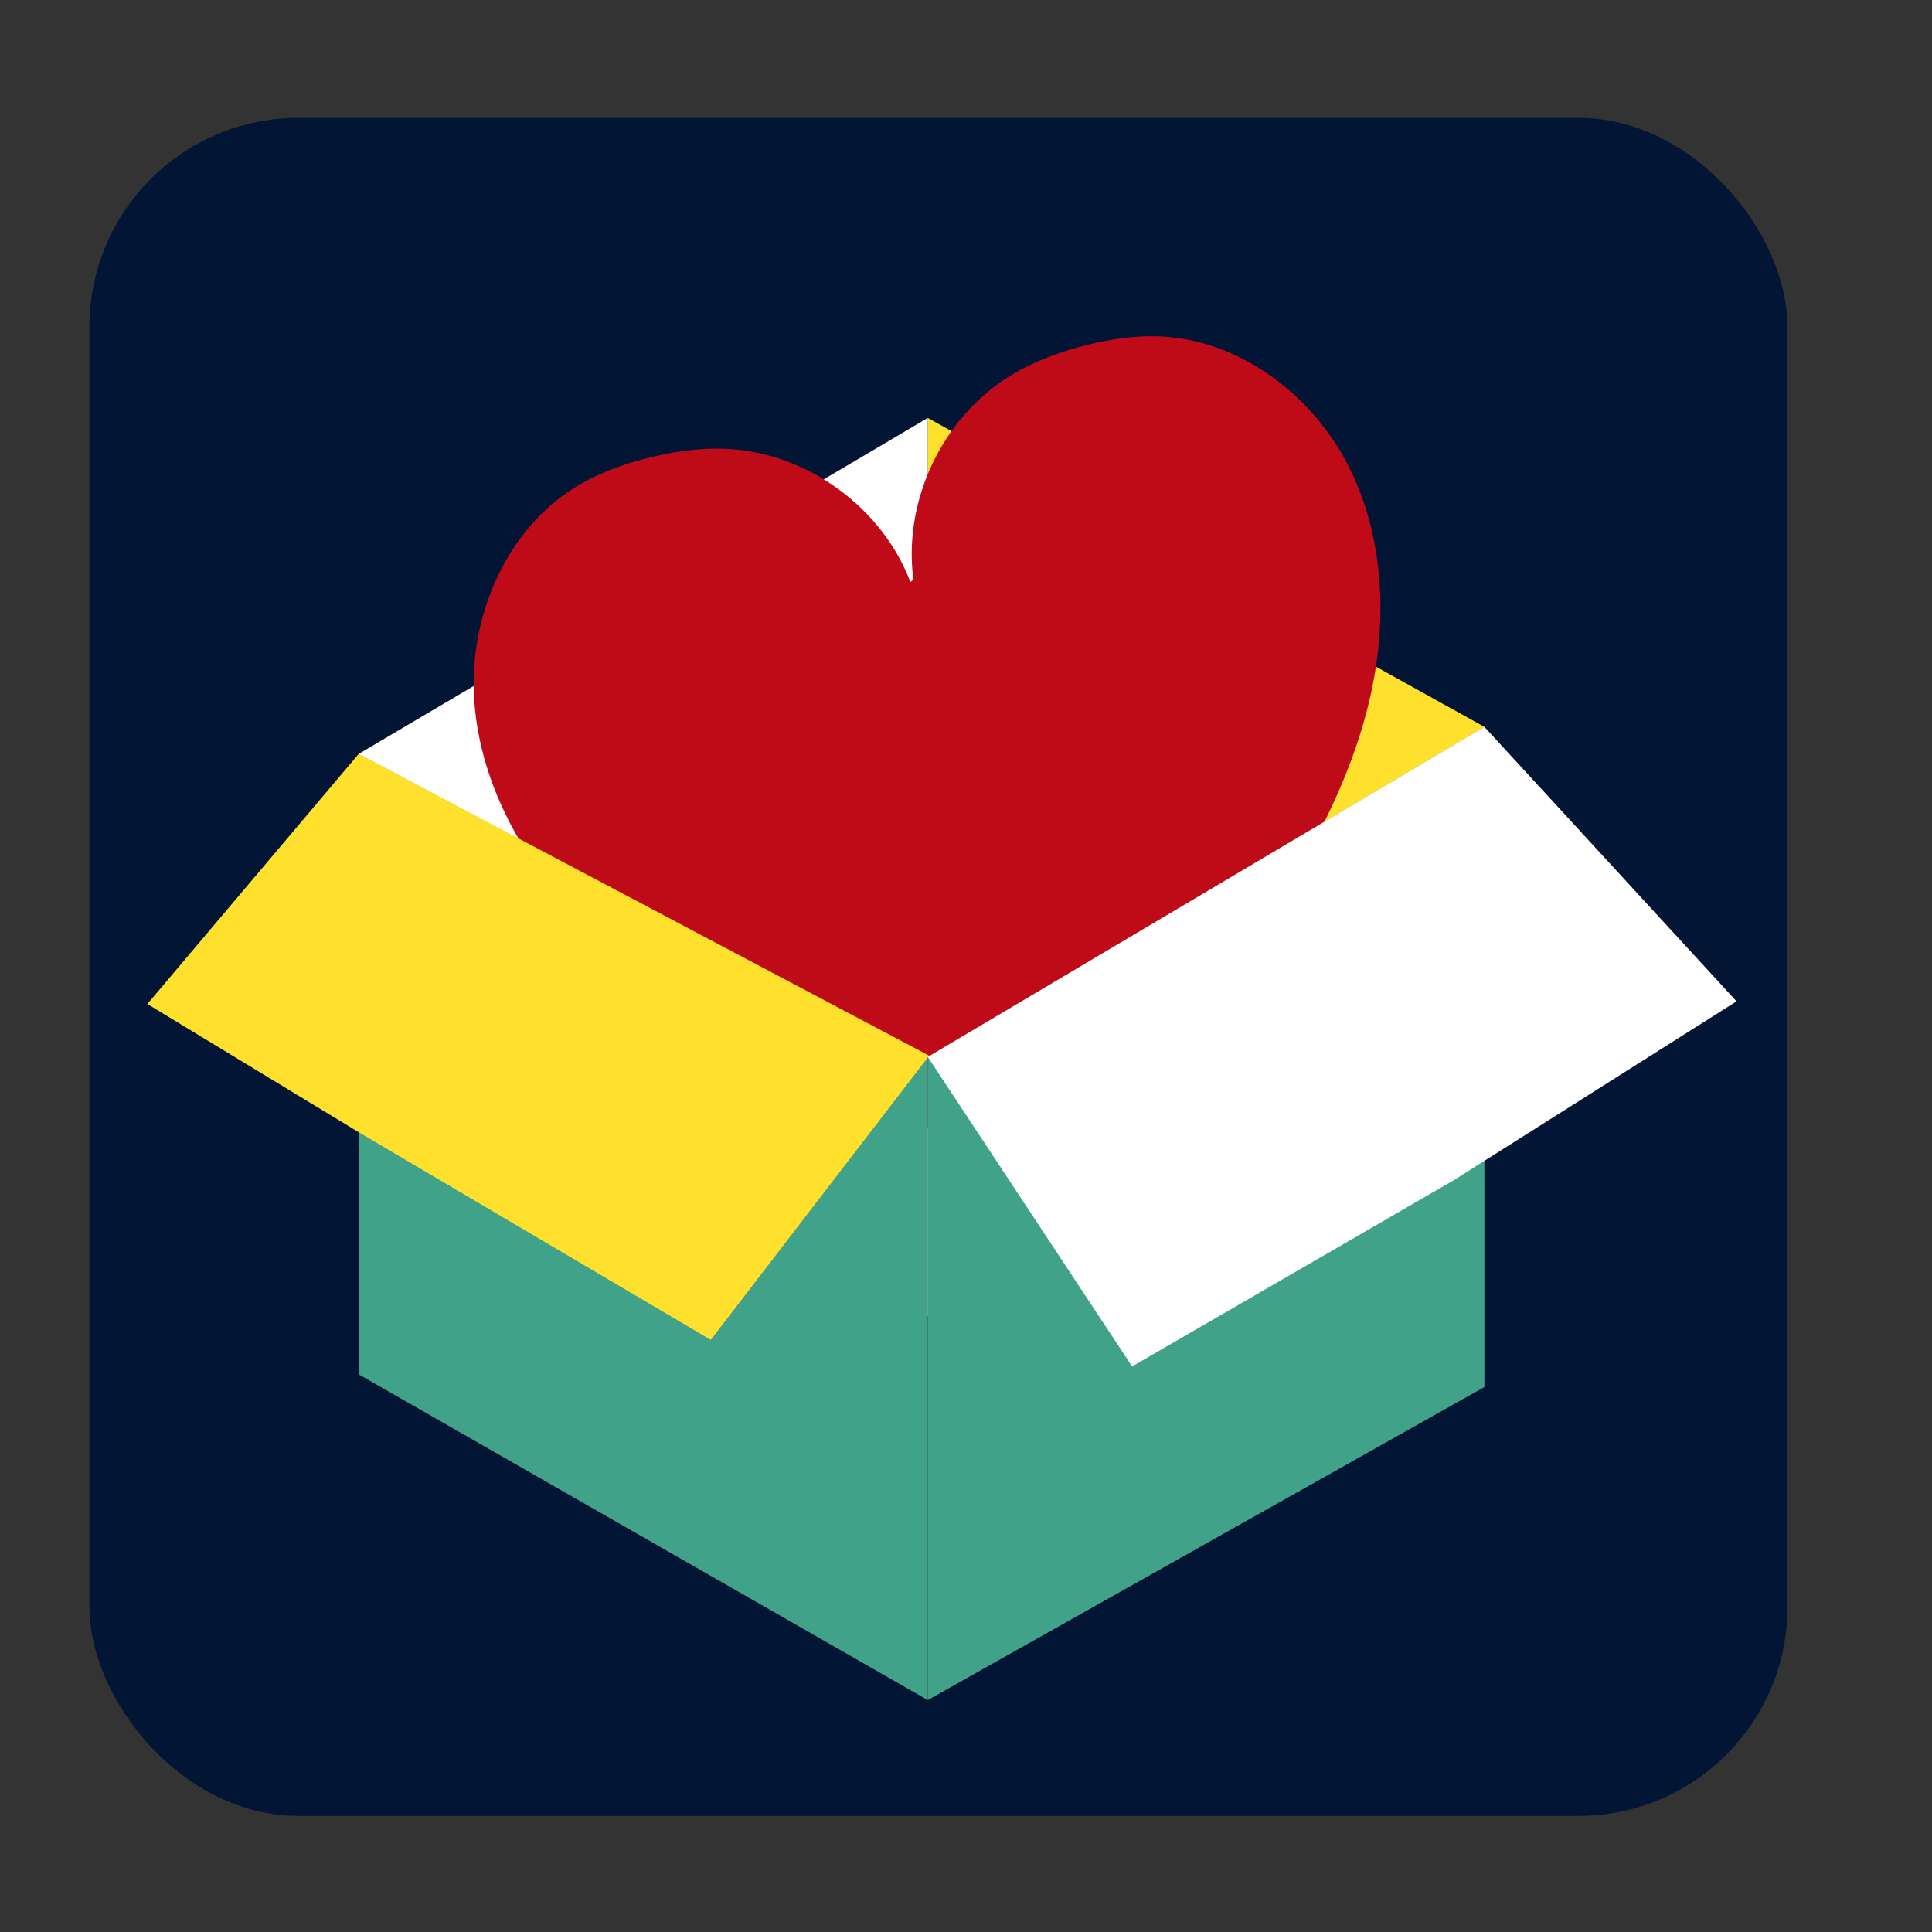 <?xml version="1.0" standalone="no"?><!DOCTYPE svg PUBLIC "-//W3C//DTD SVG 1.1//EN" "http://www.w3.org/Graphics/SVG/1.1/DTD/svg11.dtd"><svg id="图层_1" data-name="图层 1" xmlns="http://www.w3.org/2000/svg" viewBox="0 0 1024 1024"><rect x="0" y="0" width="1024" height="1024" fill="#333333" stroke="none"/><defs><style>.cls-1{fill:#021535;}.cls-2{fill:#ffe02c;}.cls-3{fill:#fff;}.cls-4{fill:#bf0a17;}.cls-5{fill:#41a28a;}</style></defs><title>12</title><rect class="cls-1" x="47.4" y="62.48" width="900" height="900" rx="110.74" ry="110.74"/><polygon class="cls-2" points="491.74 221.52 491.74 697.57 786.76 385.26 491.74 221.52"/><polygon class="cls-3" points="190.12 399.58 491.74 221.52 491.74 697.57 190.12 399.58"/><path class="cls-4" d="M484.15,307.26c-5.67-41.88,15.43-86.19,51.51-108.19,11.8-7.2,24.88-12.11,38.24-15.63,13.57-3.57,27.6-5.76,41.61-5.07,42.78,2.1,81.31,32,100.15,70.51s19.75,84,9.38,125.52S693.75,454.13,670.34,490A855,855,0,0,1,562.85,623.26l1.28.43a854.53,854.53,0,0,1-158-65.81C368.39,537.53,331.79,514,302.84,482.4s-49.85-72-51.66-114.78S269,280.13,305.55,257.86c12-7.29,25.35-12.06,39-15.39,13.42-3.29,27.26-5.21,41.06-4.52,42.21,2.11,81.89,31,96.9,70.49"/><polygon class="cls-5" points="786.76 735.16 786.76 385.26 491.74 560.21 491.74 901.07 786.76 735.16"/><polygon class="cls-5" points="190.12 399.58 491.74 560.21 491.74 901.07 190.12 728.45 190.12 399.58"/><polyline class="cls-3" points="491.74 560.21 600.03 724.23 770.44 625.59 920.4 530.73 786.76 385.26"/><polyline class="cls-2" points="190.12 399.58 78.11 532.14 190.12 600.1 376.71 710.15 492.47 559.53"/></svg>